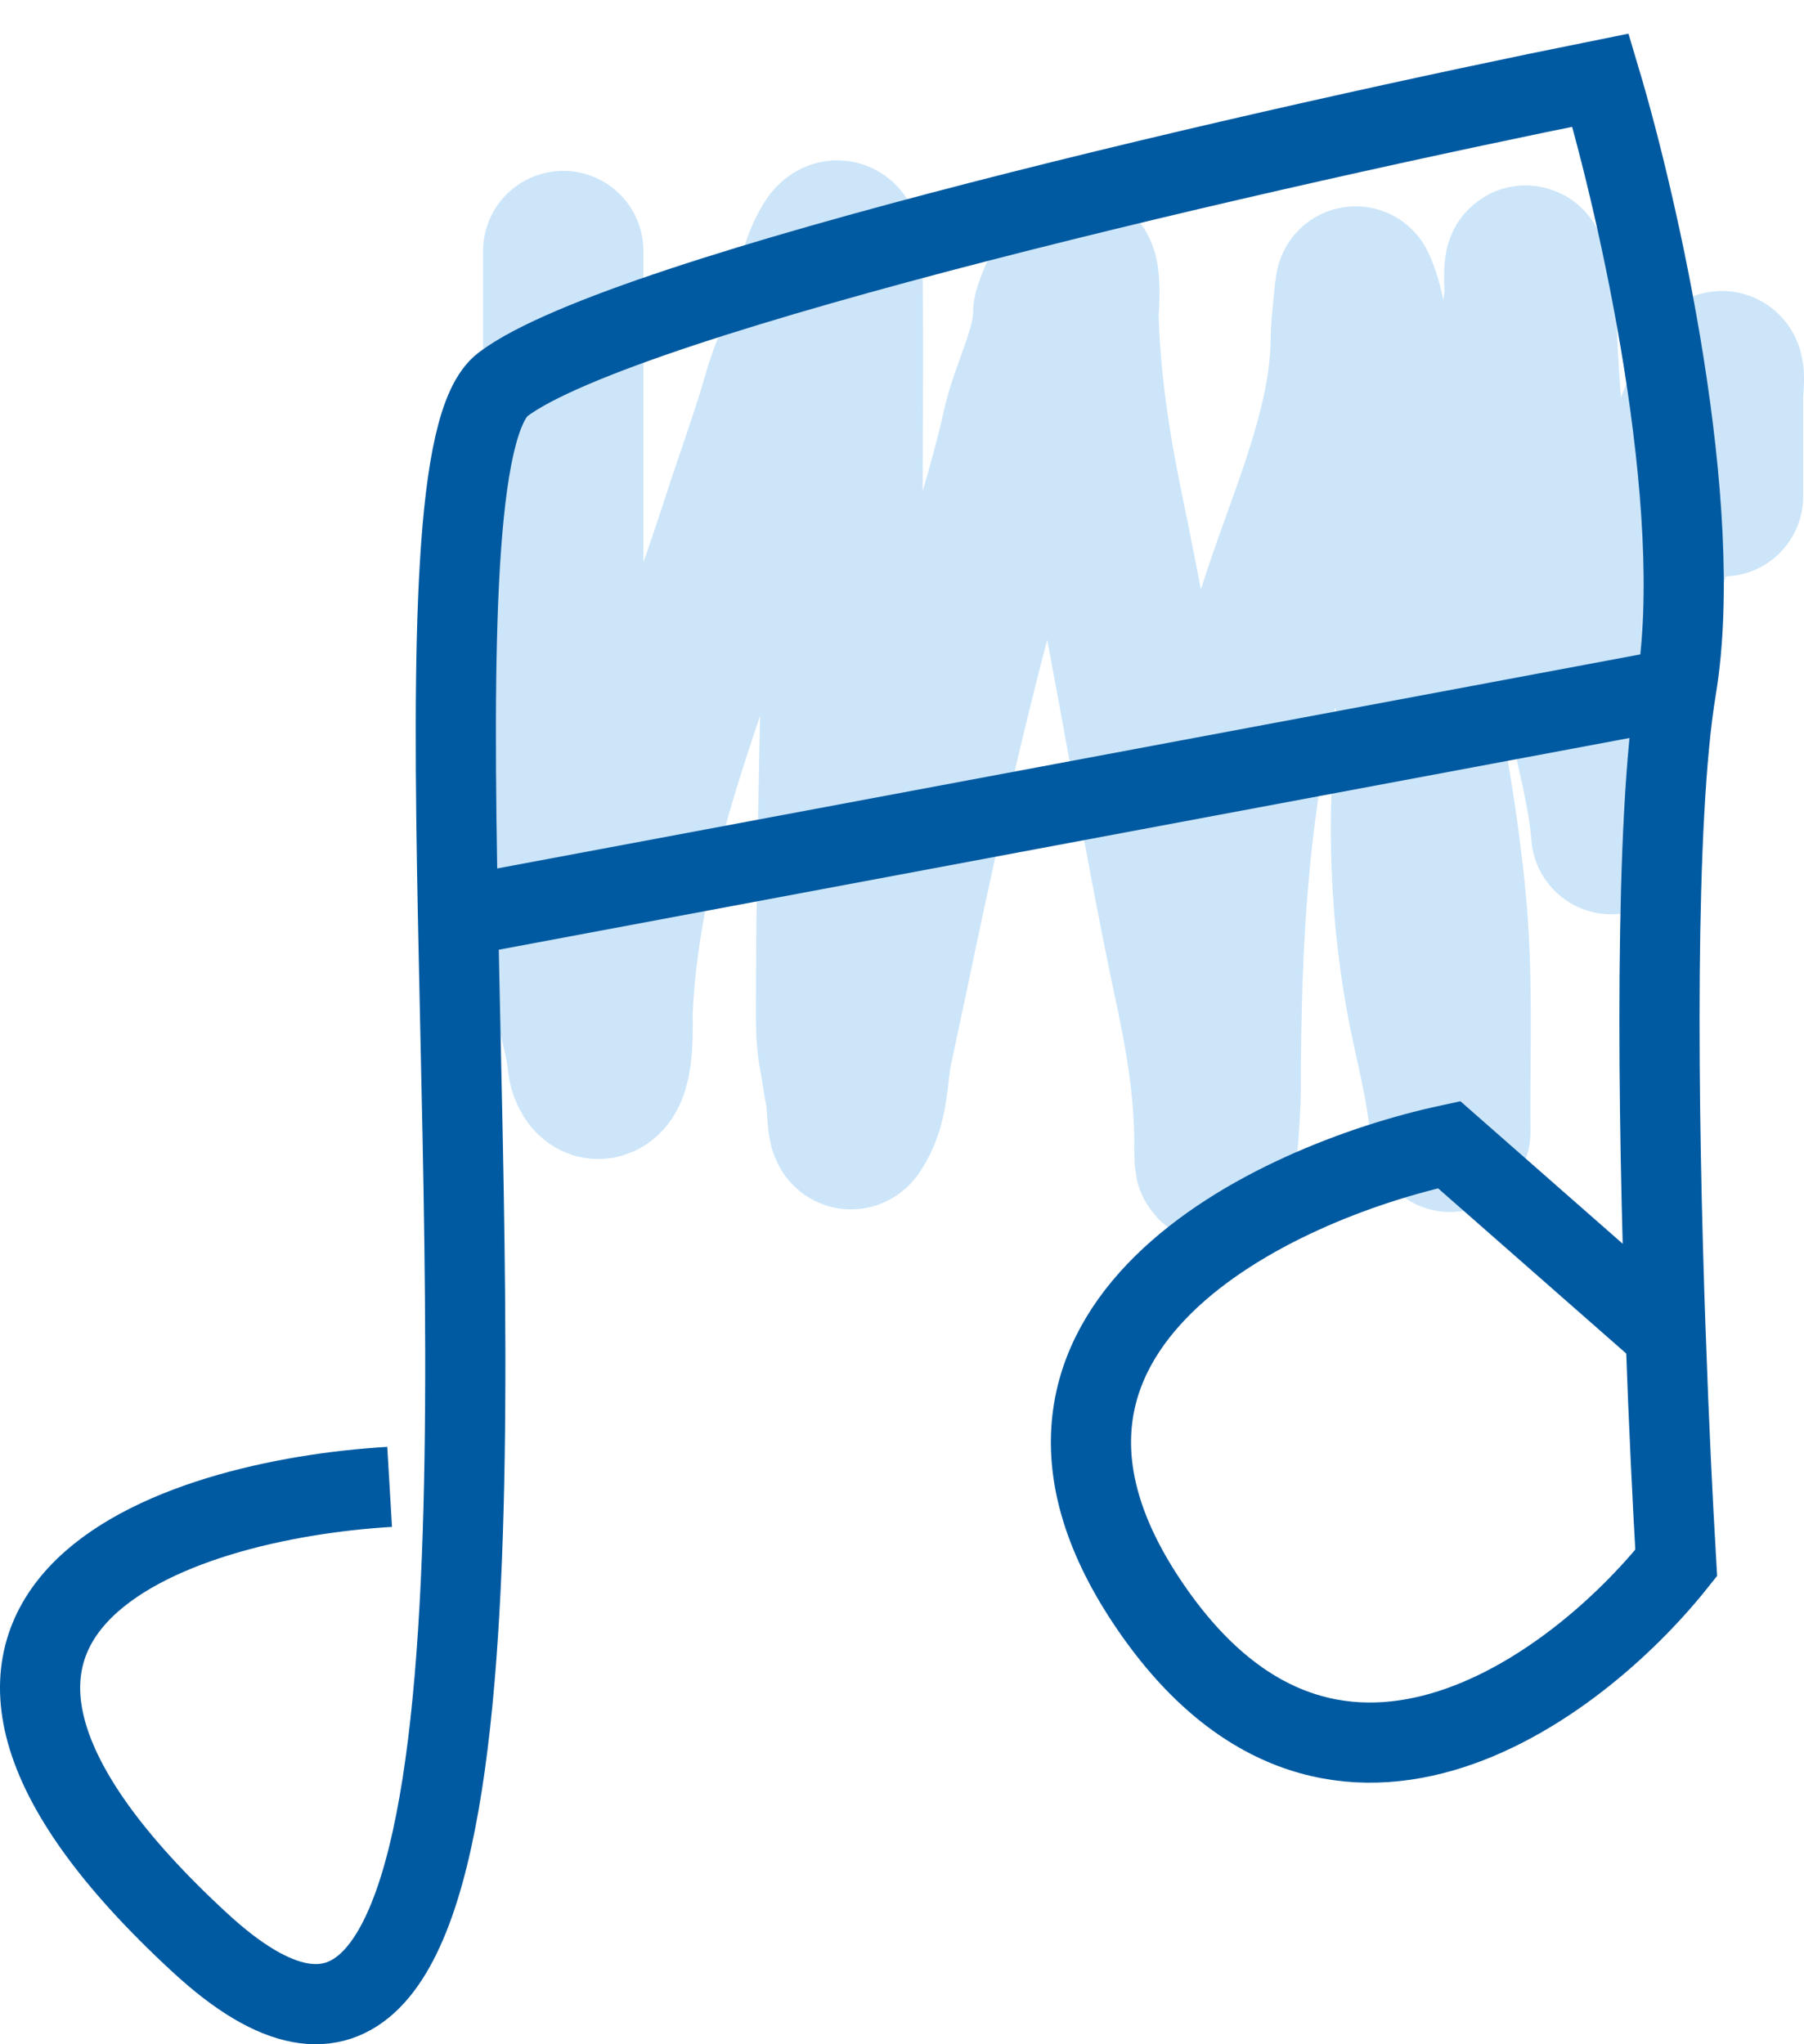 <?xml version="1.0" encoding="UTF-8"?> <svg xmlns="http://www.w3.org/2000/svg" width="45" height="51" viewBox="0 0 45 51" fill="none"><path d="M14.05 6.263C14.05 10.712 14.05 15.162 14.05 19.611C14.05 21.362 13.826 23.244 14.325 24.967C14.468 25.459 14.618 26.06 14.669 26.557C14.678 26.642 14.792 26.982 14.978 26.904C15.352 26.747 15.269 25.475 15.279 25.23C15.459 21.003 17.207 17.025 18.528 12.934C18.86 11.906 19.241 10.882 19.534 9.848C19.746 9.1 20.14 8.405 20.273 7.648C20.361 7.145 20.474 6.59 20.737 6.148C21.006 5.695 21.01 6.415 21.012 6.571C21.042 8.843 21.012 11.117 21.012 13.389C21.012 17.228 20.857 21.078 20.857 24.909C20.857 25.396 20.839 25.876 20.934 26.358C20.994 26.66 21.026 26.962 21.089 27.263C21.149 27.55 21.113 28.383 21.287 28.122C21.69 27.52 21.625 26.799 21.768 26.134C22.402 23.184 22.322 23.455 22.988 20.438C23.38 18.668 23.804 16.901 24.269 15.14C24.662 13.652 25.17 12.172 25.498 10.676C25.698 9.767 26.272 8.74 26.272 7.822C26.272 7.724 26.692 6.708 26.813 6.744C26.994 6.798 26.899 7.835 26.899 7.841C26.942 9.49 27.188 11.112 27.526 12.741C28.351 16.709 28.967 20.703 29.813 24.665C30.091 25.97 30.294 27.217 30.294 28.533C30.294 29.985 30.449 27.62 30.449 27.25C30.449 23.389 30.639 19.578 31.721 15.782C32.41 13.361 33.697 10.896 33.697 8.405C33.697 8.191 33.804 7.117 33.818 7.148C34.375 8.396 34 9.988 34.187 11.279C34.73 15.026 35.712 18.726 36.069 22.491C36.237 24.252 36.173 26.024 36.173 27.789C36.173 27.93 36.182 28.353 36.173 28.212C36.097 27.088 35.761 25.953 35.562 24.838C34.691 19.959 35.428 15.108 37.256 10.419C37.621 9.481 37.916 8.461 38.02 7.482C38.047 7.23 38.008 6.976 38.029 6.725C38.07 6.233 38.312 7.694 38.33 8.187C38.443 11.355 38.923 14.451 39.576 17.578C39.796 18.631 40.111 19.749 40.195 20.81C40.2 20.878 40.352 19.203 40.358 18.905C40.407 16.666 40.796 14.514 41.622 12.356C41.983 11.413 42.35 10.463 42.773 9.534C43.096 8.826 42.98 9.69 42.98 9.881C42.98 10.714 42.98 11.548 42.98 12.382" stroke="#CCE5F9" stroke-width="4" stroke-linecap="round"></path><path d="M9.719 37.095C4.37 37.411 -4.062 40.13 4.999 48.477C12.621 55.497 11.695 36.75 11.424 22.867M41.812 17.176C42.567 12.623 40.868 5.162 39.924 2C32.058 3.581 15.571 7.312 12.55 9.588C11.315 10.519 11.292 16.118 11.424 22.867M41.812 17.176C41.267 20.464 41.345 27.577 41.549 33.301M41.812 17.176L11.424 22.867M41.549 33.301C41.627 35.502 41.724 37.498 41.812 38.992C39.295 42.153 33.128 46.769 28.597 39.94C24.066 33.111 31.743 29.507 36.148 28.558L41.549 33.301Z" stroke="#005AA1" stroke-width="2"></path></svg> 